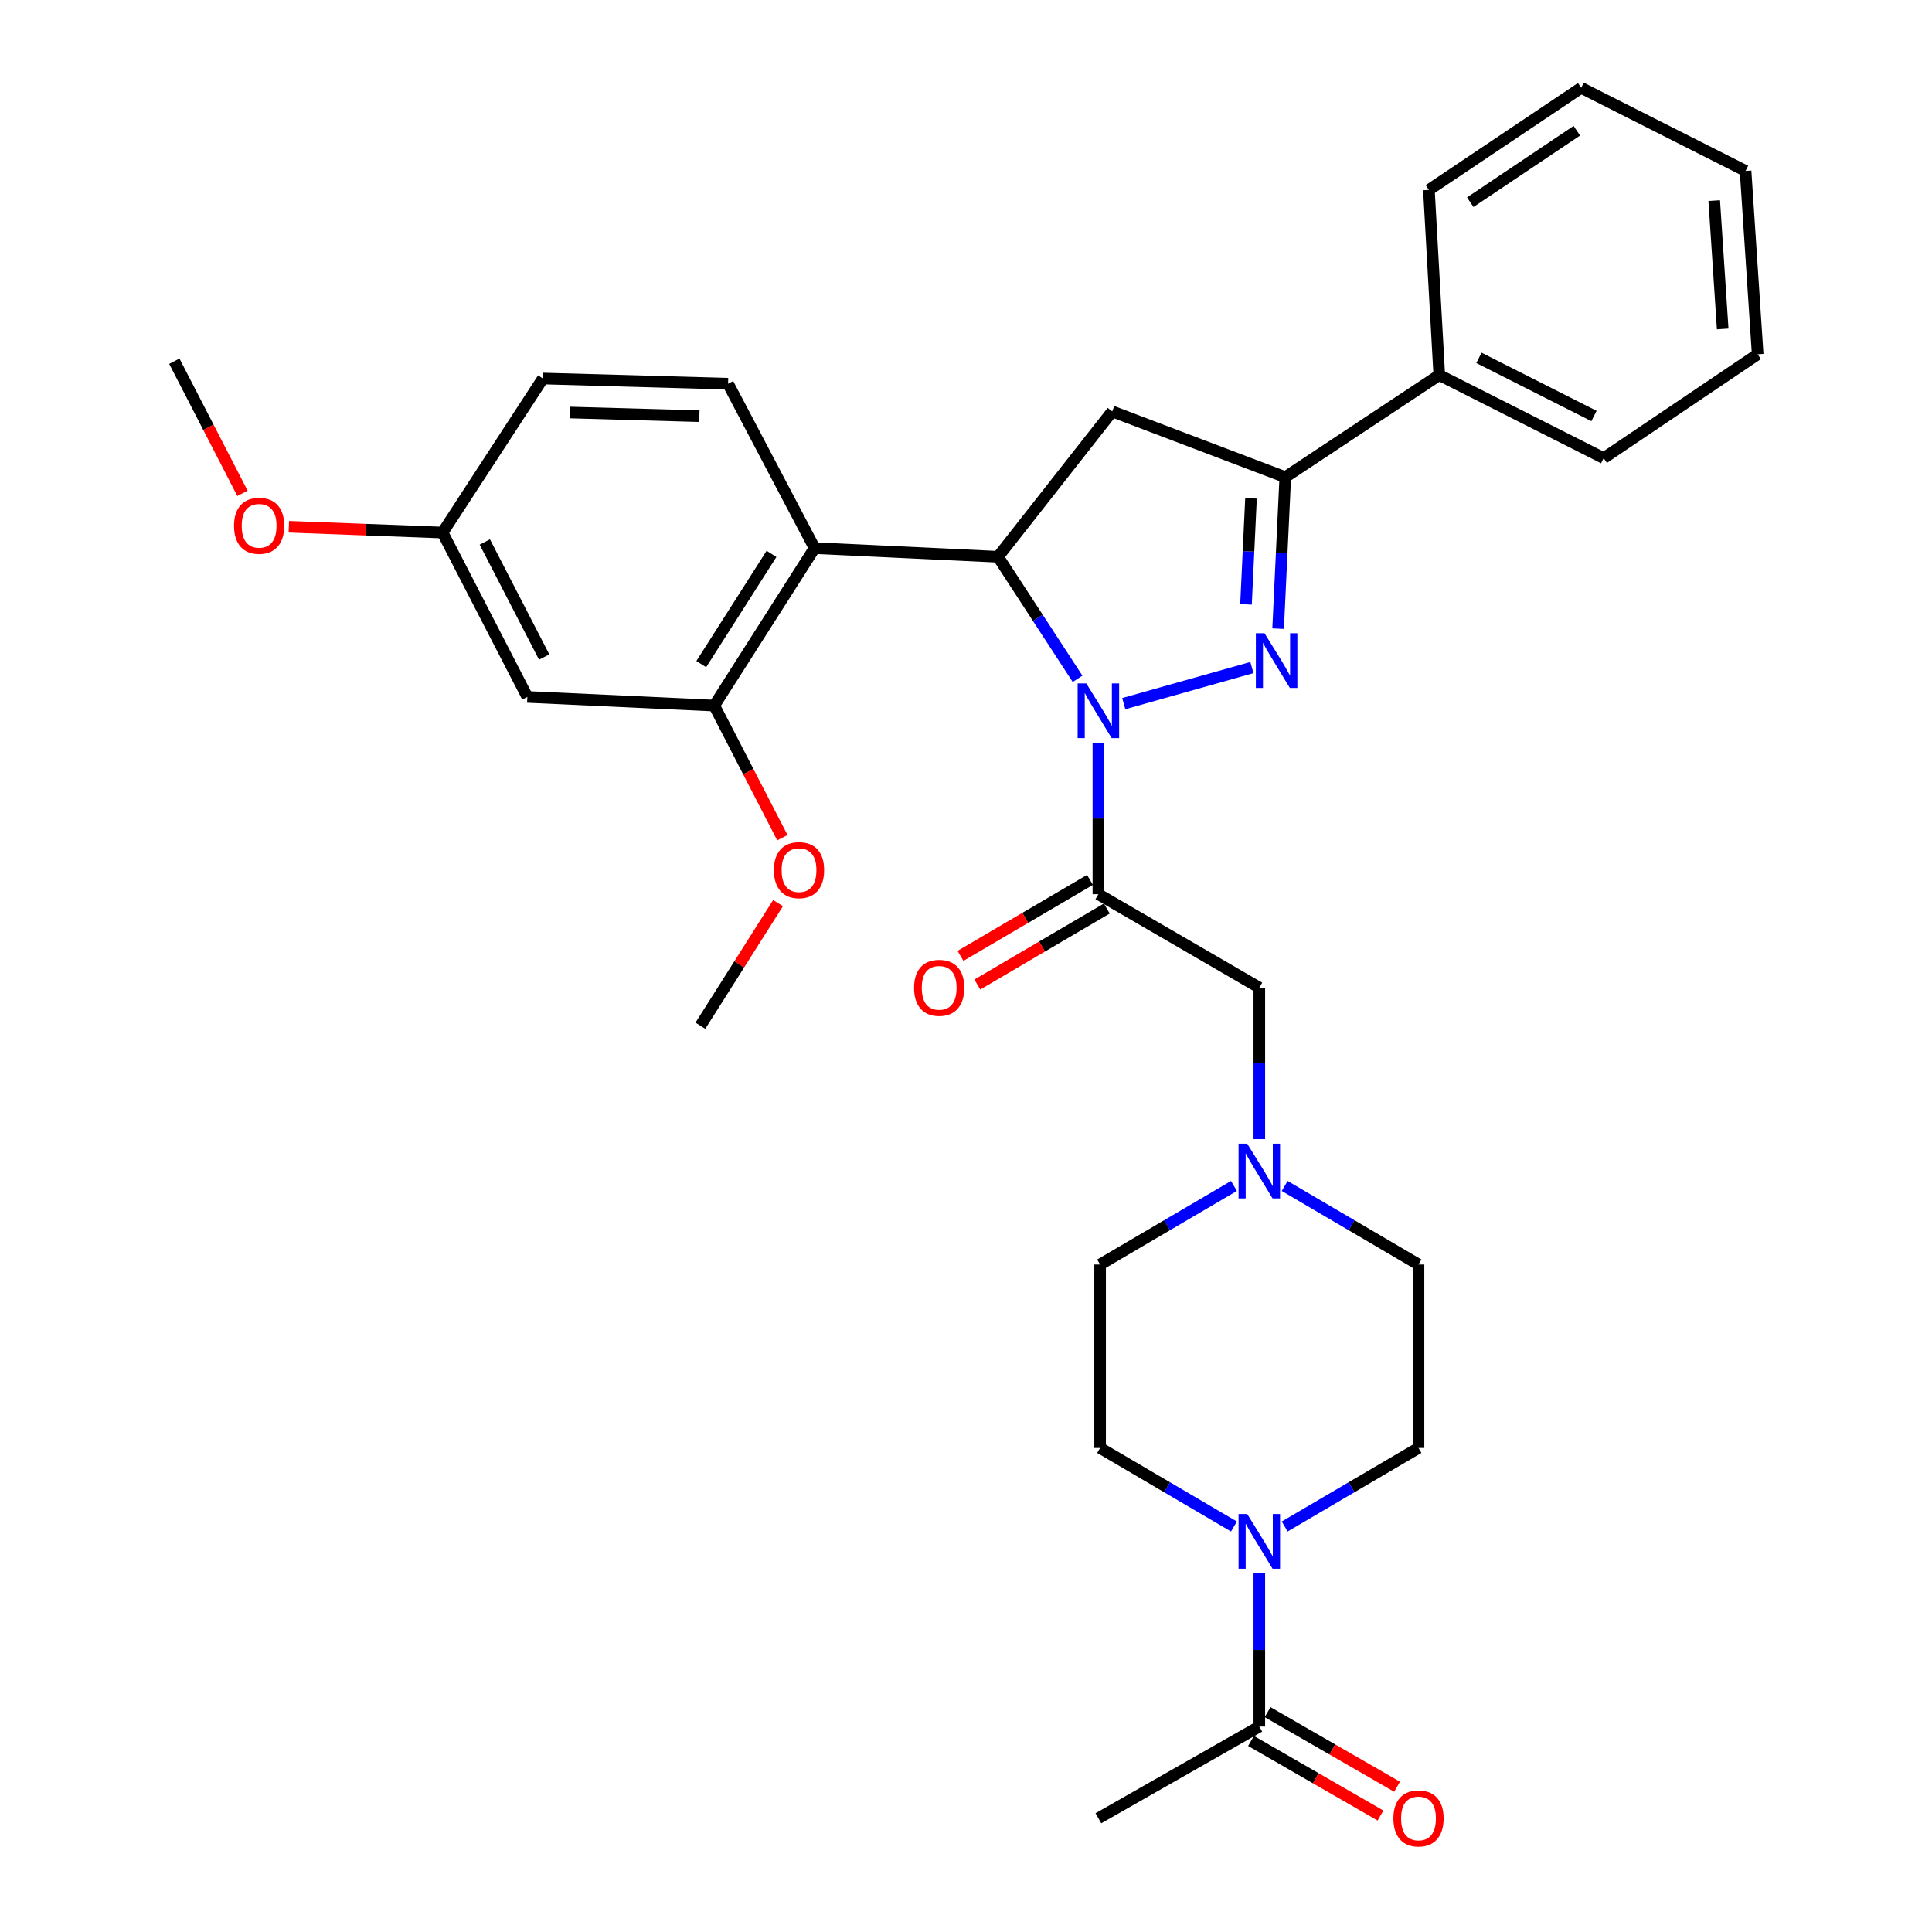 <?xml version='1.0' encoding='iso-8859-1'?>
<svg version='1.1' baseProfile='full'
              xmlns='http://www.w3.org/2000/svg'
                      xmlns:rdkit='http://www.rdkit.org/xml'
                      xmlns:xlink='http://www.w3.org/1999/xlink'
                  xml:space='preserve'
width='1000px' height='1000px' viewBox='0 0 1000 1000'>
<!-- END OF HEADER -->
<rect style='opacity:1.0;fill:#FFFFFF;stroke:none' width='1000' height='1000' x='0' y='0'> </rect>
<path class='bond-0' d='M 664.946,613.85 L 699.581,634.181' style='fill:none;fill-rule:evenodd;stroke:#0000FF;stroke-width:6px;stroke-linecap:butt;stroke-linejoin:miter;stroke-opacity:1' />
<path class='bond-0' d='M 699.581,634.181 L 734.215,654.513' style='fill:none;fill-rule:evenodd;stroke:#000000;stroke-width:6px;stroke-linecap:butt;stroke-linejoin:miter;stroke-opacity:1' />
<path class='bond-1' d='M 651.818,589.61 L 651.818,550.409' style='fill:none;fill-rule:evenodd;stroke:#0000FF;stroke-width:6px;stroke-linecap:butt;stroke-linejoin:miter;stroke-opacity:1' />
<path class='bond-1' d='M 651.818,550.409 L 651.818,511.209' style='fill:none;fill-rule:evenodd;stroke:#000000;stroke-width:6px;stroke-linecap:butt;stroke-linejoin:miter;stroke-opacity:1' />
<path class='bond-2' d='M 638.689,613.849 L 604.05,634.181' style='fill:none;fill-rule:evenodd;stroke:#0000FF;stroke-width:6px;stroke-linecap:butt;stroke-linejoin:miter;stroke-opacity:1' />
<path class='bond-2' d='M 604.05,634.181 L 569.411,654.513' style='fill:none;fill-rule:evenodd;stroke:#000000;stroke-width:6px;stroke-linecap:butt;stroke-linejoin:miter;stroke-opacity:1' />
<path class='bond-3' d='M 651.818,511.209 L 568.523,462.839' style='fill:none;fill-rule:evenodd;stroke:#000000;stroke-width:6px;stroke-linecap:butt;stroke-linejoin:miter;stroke-opacity:1' />
<path class='bond-4' d='M 564.169,455.422 L 530.66,475.091' style='fill:none;fill-rule:evenodd;stroke:#000000;stroke-width:6px;stroke-linecap:butt;stroke-linejoin:miter;stroke-opacity:1' />
<path class='bond-4' d='M 530.66,475.091 L 497.151,494.759' style='fill:none;fill-rule:evenodd;stroke:#FF0000;stroke-width:6px;stroke-linecap:butt;stroke-linejoin:miter;stroke-opacity:1' />
<path class='bond-4' d='M 572.876,470.256 L 539.367,489.924' style='fill:none;fill-rule:evenodd;stroke:#000000;stroke-width:6px;stroke-linecap:butt;stroke-linejoin:miter;stroke-opacity:1' />
<path class='bond-4' d='M 539.367,489.924 L 505.858,509.593' style='fill:none;fill-rule:evenodd;stroke:#FF0000;stroke-width:6px;stroke-linecap:butt;stroke-linejoin:miter;stroke-opacity:1' />
<path class='bond-5' d='M 568.523,462.839 L 568.523,423.634' style='fill:none;fill-rule:evenodd;stroke:#000000;stroke-width:6px;stroke-linecap:butt;stroke-linejoin:miter;stroke-opacity:1' />
<path class='bond-5' d='M 568.523,423.634 L 568.523,384.429' style='fill:none;fill-rule:evenodd;stroke:#0000FF;stroke-width:6px;stroke-linecap:butt;stroke-linejoin:miter;stroke-opacity:1' />
<path class='bond-6' d='M 651.818,814.373 L 651.818,854.016' style='fill:none;fill-rule:evenodd;stroke:#0000FF;stroke-width:6px;stroke-linecap:butt;stroke-linejoin:miter;stroke-opacity:1' />
<path class='bond-6' d='M 651.818,854.016 L 651.818,893.658' style='fill:none;fill-rule:evenodd;stroke:#000000;stroke-width:6px;stroke-linecap:butt;stroke-linejoin:miter;stroke-opacity:1' />
<path class='bond-7' d='M 638.689,790.112 L 604.05,769.784' style='fill:none;fill-rule:evenodd;stroke:#0000FF;stroke-width:6px;stroke-linecap:butt;stroke-linejoin:miter;stroke-opacity:1' />
<path class='bond-7' d='M 604.05,769.784 L 569.411,749.456' style='fill:none;fill-rule:evenodd;stroke:#000000;stroke-width:6px;stroke-linecap:butt;stroke-linejoin:miter;stroke-opacity:1' />
<path class='bond-8' d='M 664.946,790.111 L 699.581,769.784' style='fill:none;fill-rule:evenodd;stroke:#0000FF;stroke-width:6px;stroke-linecap:butt;stroke-linejoin:miter;stroke-opacity:1' />
<path class='bond-8' d='M 699.581,769.784 L 734.215,749.456' style='fill:none;fill-rule:evenodd;stroke:#000000;stroke-width:6px;stroke-linecap:butt;stroke-linejoin:miter;stroke-opacity:1' />
<path class='bond-9' d='M 647.525,901.11 L 681.035,920.416' style='fill:none;fill-rule:evenodd;stroke:#000000;stroke-width:6px;stroke-linecap:butt;stroke-linejoin:miter;stroke-opacity:1' />
<path class='bond-9' d='M 681.035,920.416 L 714.544,939.722' style='fill:none;fill-rule:evenodd;stroke:#FF0000;stroke-width:6px;stroke-linecap:butt;stroke-linejoin:miter;stroke-opacity:1' />
<path class='bond-9' d='M 656.111,886.207 L 689.621,905.513' style='fill:none;fill-rule:evenodd;stroke:#000000;stroke-width:6px;stroke-linecap:butt;stroke-linejoin:miter;stroke-opacity:1' />
<path class='bond-9' d='M 689.621,905.513 L 723.131,924.819' style='fill:none;fill-rule:evenodd;stroke:#FF0000;stroke-width:6px;stroke-linecap:butt;stroke-linejoin:miter;stroke-opacity:1' />
<path class='bond-10' d='M 651.818,893.658 L 568.523,941.13' style='fill:none;fill-rule:evenodd;stroke:#000000;stroke-width:6px;stroke-linecap:butt;stroke-linejoin:miter;stroke-opacity:1' />
<path class='bond-11' d='M 581.658,364.197 L 647.977,345.526' style='fill:none;fill-rule:evenodd;stroke:#0000FF;stroke-width:6px;stroke-linecap:butt;stroke-linejoin:miter;stroke-opacity:1' />
<path class='bond-12' d='M 557.743,351.357 L 537.156,319.77' style='fill:none;fill-rule:evenodd;stroke:#0000FF;stroke-width:6px;stroke-linecap:butt;stroke-linejoin:miter;stroke-opacity:1' />
<path class='bond-12' d='M 537.156,319.77 L 516.569,288.183' style='fill:none;fill-rule:evenodd;stroke:#000000;stroke-width:6px;stroke-linecap:butt;stroke-linejoin:miter;stroke-opacity:1' />
<path class='bond-13' d='M 661.552,325.387 L 663.402,286.184' style='fill:none;fill-rule:evenodd;stroke:#0000FF;stroke-width:6px;stroke-linecap:butt;stroke-linejoin:miter;stroke-opacity:1' />
<path class='bond-13' d='M 663.402,286.184 L 665.253,246.98' style='fill:none;fill-rule:evenodd;stroke:#000000;stroke-width:6px;stroke-linecap:butt;stroke-linejoin:miter;stroke-opacity:1' />
<path class='bond-13' d='M 644.926,312.815 L 646.222,285.373' style='fill:none;fill-rule:evenodd;stroke:#0000FF;stroke-width:6px;stroke-linecap:butt;stroke-linejoin:miter;stroke-opacity:1' />
<path class='bond-13' d='M 646.222,285.373 L 647.517,257.93' style='fill:none;fill-rule:evenodd;stroke:#000000;stroke-width:6px;stroke-linecap:butt;stroke-linejoin:miter;stroke-opacity:1' />
<path class='bond-14' d='M 665.253,246.98 L 744.965,194.138' style='fill:none;fill-rule:evenodd;stroke:#000000;stroke-width:6px;stroke-linecap:butt;stroke-linejoin:miter;stroke-opacity:1' />
<path class='bond-15' d='M 665.253,246.98 L 575.68,212.963' style='fill:none;fill-rule:evenodd;stroke:#000000;stroke-width:6px;stroke-linecap:butt;stroke-linejoin:miter;stroke-opacity:1' />
<path class='bond-16' d='M 575.68,212.963 L 516.569,288.183' style='fill:none;fill-rule:evenodd;stroke:#000000;stroke-width:6px;stroke-linecap:butt;stroke-linejoin:miter;stroke-opacity:1' />
<path class='bond-17' d='M 516.569,288.183 L 421.626,283.702' style='fill:none;fill-rule:evenodd;stroke:#000000;stroke-width:6px;stroke-linecap:butt;stroke-linejoin:miter;stroke-opacity:1' />
<path class='bond-18' d='M 744.965,194.138 L 830.057,237.128' style='fill:none;fill-rule:evenodd;stroke:#000000;stroke-width:6px;stroke-linecap:butt;stroke-linejoin:miter;stroke-opacity:1' />
<path class='bond-18' d='M 765.485,185.235 L 825.049,215.328' style='fill:none;fill-rule:evenodd;stroke:#000000;stroke-width:6px;stroke-linecap:butt;stroke-linejoin:miter;stroke-opacity:1' />
<path class='bond-19' d='M 744.965,194.138 L 739.595,98.296' style='fill:none;fill-rule:evenodd;stroke:#000000;stroke-width:6px;stroke-linecap:butt;stroke-linejoin:miter;stroke-opacity:1' />
<path class='bond-20' d='M 830.057,237.128 L 909.769,183.388' style='fill:none;fill-rule:evenodd;stroke:#000000;stroke-width:6px;stroke-linecap:butt;stroke-linejoin:miter;stroke-opacity:1' />
<path class='bond-21' d='M 369.682,365.21 L 421.626,283.702' style='fill:none;fill-rule:evenodd;stroke:#000000;stroke-width:6px;stroke-linecap:butt;stroke-linejoin:miter;stroke-opacity:1' />
<path class='bond-21' d='M 362.969,343.74 L 399.329,286.685' style='fill:none;fill-rule:evenodd;stroke:#000000;stroke-width:6px;stroke-linecap:butt;stroke-linejoin:miter;stroke-opacity:1' />
<path class='bond-22' d='M 369.682,365.21 L 272.952,360.729' style='fill:none;fill-rule:evenodd;stroke:#000000;stroke-width:6px;stroke-linecap:butt;stroke-linejoin:miter;stroke-opacity:1' />
<path class='bond-23' d='M 369.682,365.21 L 387.316,399.399' style='fill:none;fill-rule:evenodd;stroke:#000000;stroke-width:6px;stroke-linecap:butt;stroke-linejoin:miter;stroke-opacity:1' />
<path class='bond-23' d='M 387.316,399.399 L 404.95,433.589' style='fill:none;fill-rule:evenodd;stroke:#FF0000;stroke-width:6px;stroke-linecap:butt;stroke-linejoin:miter;stroke-opacity:1' />
<path class='bond-24' d='M 421.626,283.702 L 376.849,198.62' style='fill:none;fill-rule:evenodd;stroke:#000000;stroke-width:6px;stroke-linecap:butt;stroke-linejoin:miter;stroke-opacity:1' />
<path class='bond-25' d='M 272.952,360.729 L 229.063,275.647' style='fill:none;fill-rule:evenodd;stroke:#000000;stroke-width:6px;stroke-linecap:butt;stroke-linejoin:miter;stroke-opacity:1' />
<path class='bond-25' d='M 281.654,340.081 L 250.933,280.524' style='fill:none;fill-rule:evenodd;stroke:#000000;stroke-width:6px;stroke-linecap:butt;stroke-linejoin:miter;stroke-opacity:1' />
<path class='bond-26' d='M 376.849,198.62 L 281.007,195.925' style='fill:none;fill-rule:evenodd;stroke:#000000;stroke-width:6px;stroke-linecap:butt;stroke-linejoin:miter;stroke-opacity:1' />
<path class='bond-26' d='M 361.989,215.409 L 294.9,213.522' style='fill:none;fill-rule:evenodd;stroke:#000000;stroke-width:6px;stroke-linecap:butt;stroke-linejoin:miter;stroke-opacity:1' />
<path class='bond-27' d='M 229.063,275.647 L 281.007,195.925' style='fill:none;fill-rule:evenodd;stroke:#000000;stroke-width:6px;stroke-linecap:butt;stroke-linejoin:miter;stroke-opacity:1' />
<path class='bond-28' d='M 229.063,275.647 L 189.279,274.145' style='fill:none;fill-rule:evenodd;stroke:#000000;stroke-width:6px;stroke-linecap:butt;stroke-linejoin:miter;stroke-opacity:1' />
<path class='bond-28' d='M 189.279,274.145 L 149.495,272.644' style='fill:none;fill-rule:evenodd;stroke:#FF0000;stroke-width:6px;stroke-linecap:butt;stroke-linejoin:miter;stroke-opacity:1' />
<path class='bond-29' d='M 402.711,467.448 L 382.613,499.18' style='fill:none;fill-rule:evenodd;stroke:#FF0000;stroke-width:6px;stroke-linecap:butt;stroke-linejoin:miter;stroke-opacity:1' />
<path class='bond-29' d='M 382.613,499.18 L 362.515,530.912' style='fill:none;fill-rule:evenodd;stroke:#000000;stroke-width:6px;stroke-linecap:butt;stroke-linejoin:miter;stroke-opacity:1' />
<path class='bond-30' d='M 125.499,255.35 L 107.865,221.161' style='fill:none;fill-rule:evenodd;stroke:#FF0000;stroke-width:6px;stroke-linecap:butt;stroke-linejoin:miter;stroke-opacity:1' />
<path class='bond-30' d='M 107.865,221.161 L 90.231,186.972' style='fill:none;fill-rule:evenodd;stroke:#000000;stroke-width:6px;stroke-linecap:butt;stroke-linejoin:miter;stroke-opacity:1' />
<path class='bond-31' d='M 739.595,98.296 L 818.409,45.455' style='fill:none;fill-rule:evenodd;stroke:#000000;stroke-width:6px;stroke-linecap:butt;stroke-linejoin:miter;stroke-opacity:1' />
<path class='bond-31' d='M 760.995,104.656 L 816.165,67.667' style='fill:none;fill-rule:evenodd;stroke:#000000;stroke-width:6px;stroke-linecap:butt;stroke-linejoin:miter;stroke-opacity:1' />
<path class='bond-32' d='M 909.769,183.388 L 903.5,88.464' style='fill:none;fill-rule:evenodd;stroke:#000000;stroke-width:6px;stroke-linecap:butt;stroke-linejoin:miter;stroke-opacity:1' />
<path class='bond-32' d='M 891.666,170.283 L 887.278,103.836' style='fill:none;fill-rule:evenodd;stroke:#000000;stroke-width:6px;stroke-linecap:butt;stroke-linejoin:miter;stroke-opacity:1' />
<path class='bond-33' d='M 818.409,45.455 L 903.5,88.464' style='fill:none;fill-rule:evenodd;stroke:#000000;stroke-width:6px;stroke-linecap:butt;stroke-linejoin:miter;stroke-opacity:1' />
<path class='bond-34' d='M 569.411,749.456 L 569.411,654.513' style='fill:none;fill-rule:evenodd;stroke:#000000;stroke-width:6px;stroke-linecap:butt;stroke-linejoin:miter;stroke-opacity:1' />
<path class='bond-35' d='M 734.215,749.456 L 734.215,654.513' style='fill:none;fill-rule:evenodd;stroke:#000000;stroke-width:6px;stroke-linecap:butt;stroke-linejoin:miter;stroke-opacity:1' />
<path  class='atom-0' d='M 645.558 591.983
L 654.838 606.983
Q 655.758 608.463, 657.238 611.143
Q 658.718 613.823, 658.798 613.983
L 658.798 591.983
L 662.558 591.983
L 662.558 620.303
L 658.678 620.303
L 648.718 603.903
Q 647.558 601.983, 646.318 599.783
Q 645.118 597.583, 644.758 596.903
L 644.758 620.303
L 641.078 620.303
L 641.078 591.983
L 645.558 591.983
' fill='#0000FF'/>
<path  class='atom-3' d='M 645.558 783.657
L 654.838 798.657
Q 655.758 800.137, 657.238 802.817
Q 658.718 805.497, 658.798 805.657
L 658.798 783.657
L 662.558 783.657
L 662.558 811.977
L 658.678 811.977
L 648.718 795.577
Q 647.558 793.657, 646.318 791.457
Q 645.118 789.257, 644.758 788.577
L 644.758 811.977
L 641.078 811.977
L 641.078 783.657
L 645.558 783.657
' fill='#0000FF'/>
<path  class='atom-4' d='M 473.116 511.289
Q 473.116 504.489, 476.476 500.689
Q 479.836 496.889, 486.116 496.889
Q 492.396 496.889, 495.756 500.689
Q 499.116 504.489, 499.116 511.289
Q 499.116 518.169, 495.716 522.089
Q 492.316 525.969, 486.116 525.969
Q 479.876 525.969, 476.476 522.089
Q 473.116 518.209, 473.116 511.289
M 486.116 522.769
Q 490.436 522.769, 492.756 519.889
Q 495.116 516.969, 495.116 511.289
Q 495.116 505.729, 492.756 502.929
Q 490.436 500.089, 486.116 500.089
Q 481.796 500.089, 479.436 502.889
Q 477.116 505.689, 477.116 511.289
Q 477.116 517.009, 479.436 519.889
Q 481.796 522.769, 486.116 522.769
' fill='#FF0000'/>
<path  class='atom-6' d='M 562.263 353.735
L 571.543 368.735
Q 572.463 370.215, 573.943 372.895
Q 575.423 375.575, 575.503 375.735
L 575.503 353.735
L 579.263 353.735
L 579.263 382.055
L 575.383 382.055
L 565.423 365.655
Q 564.263 363.735, 563.023 361.535
Q 561.823 359.335, 561.463 358.655
L 561.463 382.055
L 557.783 382.055
L 557.783 353.735
L 562.263 353.735
' fill='#0000FF'/>
<path  class='atom-7' d='M 654.511 327.764
L 663.791 342.764
Q 664.711 344.244, 666.191 346.924
Q 667.671 349.604, 667.751 349.764
L 667.751 327.764
L 671.511 327.764
L 671.511 356.084
L 667.631 356.084
L 657.671 339.684
Q 656.511 337.764, 655.271 335.564
Q 654.071 333.364, 653.711 332.684
L 653.711 356.084
L 650.031 356.084
L 650.031 327.764
L 654.511 327.764
' fill='#0000FF'/>
<path  class='atom-19' d='M 400.57 450.382
Q 400.57 443.582, 403.93 439.782
Q 407.29 435.982, 413.57 435.982
Q 419.85 435.982, 423.21 439.782
Q 426.57 443.582, 426.57 450.382
Q 426.57 457.262, 423.17 461.182
Q 419.77 465.062, 413.57 465.062
Q 407.33 465.062, 403.93 461.182
Q 400.57 457.302, 400.57 450.382
M 413.57 461.862
Q 417.89 461.862, 420.21 458.982
Q 422.57 456.062, 422.57 450.382
Q 422.57 444.822, 420.21 442.022
Q 417.89 439.182, 413.57 439.182
Q 409.25 439.182, 406.89 441.982
Q 404.57 444.782, 404.57 450.382
Q 404.57 456.102, 406.89 458.982
Q 409.25 461.862, 413.57 461.862
' fill='#FF0000'/>
<path  class='atom-20' d='M 121.12 272.143
Q 121.12 265.343, 124.48 261.543
Q 127.84 257.743, 134.12 257.743
Q 140.4 257.743, 143.76 261.543
Q 147.12 265.343, 147.12 272.143
Q 147.12 279.023, 143.72 282.943
Q 140.32 286.823, 134.12 286.823
Q 127.88 286.823, 124.48 282.943
Q 121.12 279.063, 121.12 272.143
M 134.12 283.623
Q 138.44 283.623, 140.76 280.743
Q 143.12 277.823, 143.12 272.143
Q 143.12 266.583, 140.76 263.783
Q 138.44 260.943, 134.12 260.943
Q 129.8 260.943, 127.44 263.743
Q 125.12 266.543, 125.12 272.143
Q 125.12 277.863, 127.44 280.743
Q 129.8 283.623, 134.12 283.623
' fill='#FF0000'/>
<path  class='atom-27' d='M 721.215 941.21
Q 721.215 934.41, 724.575 930.61
Q 727.935 926.81, 734.215 926.81
Q 740.495 926.81, 743.855 930.61
Q 747.215 934.41, 747.215 941.21
Q 747.215 948.09, 743.815 952.01
Q 740.415 955.89, 734.215 955.89
Q 727.975 955.89, 724.575 952.01
Q 721.215 948.13, 721.215 941.21
M 734.215 952.69
Q 738.535 952.69, 740.855 949.81
Q 743.215 946.89, 743.215 941.21
Q 743.215 935.65, 740.855 932.85
Q 738.535 930.01, 734.215 930.01
Q 729.895 930.01, 727.535 932.81
Q 725.215 935.61, 725.215 941.21
Q 725.215 946.93, 727.535 949.81
Q 729.895 952.69, 734.215 952.69
' fill='#FF0000'/>
</svg>
